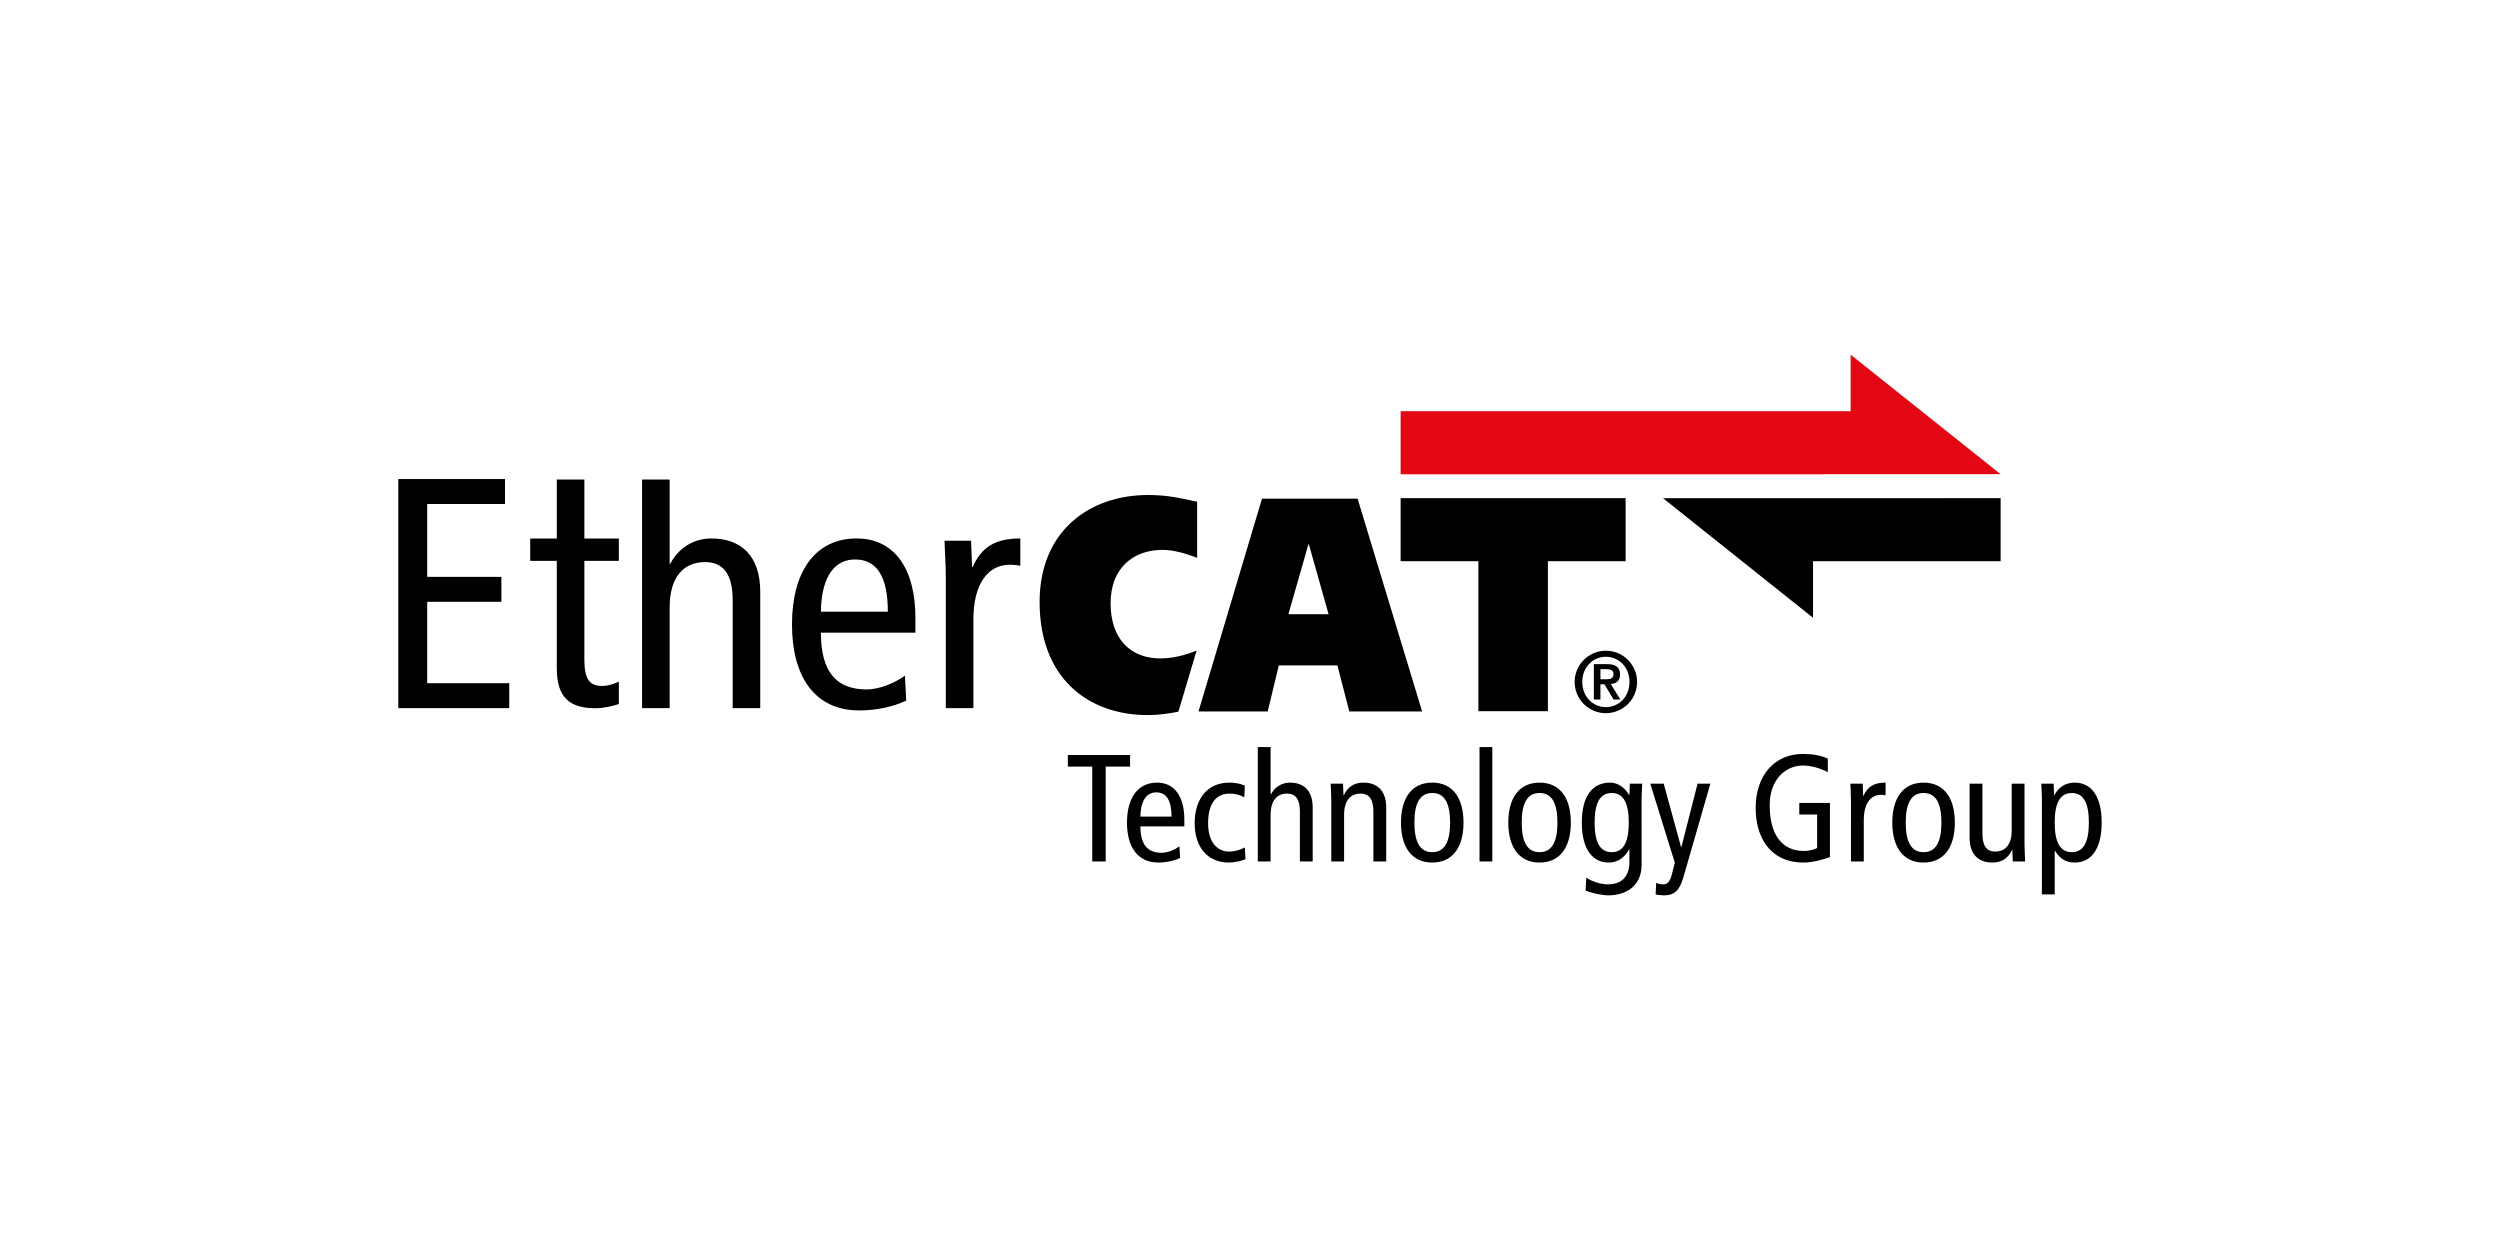 <?xml version="1.0" encoding="iso-8859-1"?>
<!-- Generator: Adobe Illustrator 16.0.3, SVG Export Plug-In . SVG Version: 6.00 Build 0)  -->
<!DOCTYPE svg PUBLIC "-//W3C//DTD SVG 1.1//EN" "http://www.w3.org/Graphics/SVG/1.1/DTD/svg11.dtd">
<svg version="1.1" id="Ebene_1" xmlns="http://www.w3.org/2000/svg" xmlns:xlink="http://www.w3.org/1999/xlink" x="0px" y="0px"
	 width="566.929px" height="283.465px" viewBox="0 0 566.929 283.465" style="enable-background:new 0 0 566.929 283.465;"
	 xml:space="preserve">
<g>
	<polygon points="377.13,112.982 411.146,140.097 411.146,127.269 453.684,127.269 453.684,112.968 377.13,112.982 	"/>
	<polygon style="fill:#E30613;" points="453.684,107.541 419.667,80.426 419.667,93.253 317.624,93.246 317.624,107.546 
		453.684,107.541 	"/>
	<polygon points="247.69,195.359 250.735,195.359 250.735,173.844 256.27,173.844 256.27,171.215 242.156,171.215 242.156,173.844 
		247.69,173.844 247.69,195.359 	"/>
	<path style="fill-rule:evenodd;clip-rule:evenodd;" d="M268.575,187.403v-1.557c0-5.188-2.214-8.371-6.192-8.371
		c-4.393,0-6.814,3.528-6.814,9.063c0,5.535,2.421,9.063,7.091,9.063c1.764,0,3.563-0.381,4.946-1.038l-0.138-2.629
		c-1.003,0.727-2.594,1.453-4.047,1.453c-3.217,0-4.809-1.902-4.809-5.984H268.575L268.575,187.403z M258.613,185.189
		c0.069-4.116,1.73-5.5,3.598-5.5c2.318,0,3.459,1.833,3.459,5.5H258.613L258.613,185.189z"/>
	<path d="M282.3,178.167c-0.934-0.449-2.283-0.691-3.494-0.691c-4.912,0-7.887,3.528-7.887,9.235c0,4.981,2.56,8.891,7.818,8.891
		c1.28,0,2.837-0.381,3.701-0.761l-0.138-2.664c-1.003,0.519-2.179,0.935-3.563,0.935c-2.836,0-4.773-2.318-4.773-6.4
		c0-4.773,2.006-6.745,4.843-6.745c1.349,0,2.352,0.276,3.355,0.83L282.3,178.167L282.3,178.167z"/>
	<path d="M285.231,195.359h2.907v-10.62c0-3.182,1.451-4.773,3.734-4.773c1.869,0,2.906,1.211,2.906,4.013v11.381h2.905v-12.246
		c0-3.874-2.075-5.638-5.154-5.638c-2.041,0-3.563,1.176-4.324,2.663h-0.067v-10.723h-2.907V195.359L285.231,195.359z"/>
	<path d="M301.899,195.359h2.905v-10.62c0-3.182,1.453-4.773,3.736-4.773c1.867,0,2.905,1.211,2.905,4.013v11.381h2.905v-12.246
		c0-3.874-2.075-5.638-5.154-5.638c-2.041,0-3.527,0.864-4.461,2.871h-0.069l-0.104-2.629h-2.803c0.036,1.245,0.14,2.524,0.14,3.805
		V195.359L301.899,195.359z"/>
	<path style="fill-rule:evenodd;clip-rule:evenodd;" d="M320.746,186.538c0-4.428,1.279-6.71,4.047-6.71
		c2.769,0,4.049,2.282,4.049,6.71s-1.28,6.711-4.049,6.711C322.025,193.249,320.746,190.966,320.746,186.538L320.746,186.538z
		 M317.703,186.538c0,5.535,2.421,9.063,7.09,9.063c4.67,0,7.091-3.528,7.091-9.063c0-5.534-2.421-9.063-7.091-9.063
		C320.124,177.476,317.703,181.004,317.703,186.538L317.703,186.538z"/>
	<polygon points="335.513,169.416 338.417,169.416 338.417,195.359 335.513,195.359 335.513,169.416 	"/>
	<path style="fill-rule:evenodd;clip-rule:evenodd;" d="M345.083,186.538c0-4.428,1.28-6.71,4.048-6.71
		c2.769,0,4.048,2.282,4.048,6.71s-1.279,6.711-4.048,6.711C346.363,193.249,345.083,190.966,345.083,186.538L345.083,186.538z
		 M342.039,186.538c0,5.535,2.423,9.063,7.092,9.063c4.67,0,7.091-3.528,7.091-9.063c0-5.534-2.421-9.063-7.091-9.063
		C344.462,177.476,342.039,181.004,342.039,186.538L342.039,186.538z"/>
	<path style="fill-rule:evenodd;clip-rule:evenodd;" d="M361.613,186.538c0-4.428,1.212-6.71,3.874-6.71
		c2.664,0,3.875,2.282,3.875,6.71s-1.211,6.711-3.875,6.711C362.825,193.249,361.613,190.966,361.613,186.538L361.613,186.538z
		 M372.268,180.935c0-1.072,0.104-2.179,0.138-3.217h-2.801l-0.104,2.56h-0.068c-0.969-1.695-2.561-2.802-4.324-2.802
		c-3.944,0-6.399,2.975-6.399,9.063c0,6.089,2.455,9.063,6.088,9.063c1.938,0,3.493-0.969,4.636-2.975h0.068v2.767
		c0,3.044-1.383,5.154-4.945,5.154c-1.592,0-3.598-0.691-4.843-1.521l-0.14,2.94c1.279,0.519,3.668,1.072,5.154,1.072
		c3.874,0,7.541-2.041,7.541-6.919V180.935L372.268,180.935z"/>
	<path d="M387.863,177.718h-2.905l-3.666,14.39h-0.068l-3.944-14.39h-3.045l5.57,17.918l-0.692,2.698
		c-0.483,1.834-1.107,2.214-1.938,2.214c-0.621,0-1.142-0.138-1.591-0.346l-0.138,2.629c0.518,0.139,1.278,0.208,1.971,0.208
		c2.214,0,3.459-1.072,4.325-4.082L387.863,177.718L387.863,177.718z"/>
	<path d="M414.98,182.076h-6.951v2.629h4.046v7.61c-0.796,0.415-2.041,0.657-3.009,0.657c-5.258,0-7.75-4.116-7.75-10.343
		c0-5.881,3.598-9.029,7.542-9.029c1.764,0,3.805,0.554,5.638,1.488v-3.044c-1.659-0.796-3.596-1.072-5.672-1.072
		c-6.297,0-10.689,4.738-10.689,12.279c0,6.538,3.217,12.35,10.861,12.35c2.146,0,4.566-0.727,5.984-1.245V182.076L414.98,182.076z"
		/>
	<path d="M419.746,195.359h2.906v-9.34c0-3.84,1.592-5.777,3.84-5.777c0.38,0,0.76,0.035,1.106,0.104v-2.871
		c-2.595,0-4.082,0.864-5.016,3.01h-0.07l-0.104-2.768h-2.801c0.033,1.245,0.138,2.524,0.138,3.805V195.359L419.746,195.359z"/>
	<path style="fill-rule:evenodd;clip-rule:evenodd;" d="M432.162,186.538c0-4.428,1.28-6.71,4.047-6.71
		c2.768,0,4.049,2.282,4.049,6.71s-1.281,6.711-4.049,6.711C433.442,193.249,432.162,190.966,432.162,186.538L432.162,186.538z
		 M429.119,186.538c0,5.535,2.42,9.063,7.09,9.063s7.092-3.528,7.092-9.063c0-5.534-2.422-9.063-7.092-9.063
		S429.119,181.004,429.119,186.538L429.119,186.538z"/>
	<path d="M459.104,177.718h-2.905v10.619c0,3.183-1.453,4.774-3.736,4.774c-1.869,0-2.906-1.211-2.906-4.013v-11.381h-2.906v12.245
		c0,3.874,2.076,5.639,5.154,5.639c2.041,0,3.528-0.865,4.463-2.871h0.068l0.105,2.629h2.801c-0.034-1.245-0.138-2.525-0.138-3.806
		V177.718L459.104,177.718z"/>
	<path style="fill-rule:evenodd;clip-rule:evenodd;" d="M465.949,186.538c0-4.428,1.209-6.71,3.873-6.71s3.874,2.282,3.874,6.71
		s-1.21,6.711-3.874,6.711S465.949,190.966,465.949,186.538L465.949,186.538z M463.042,202.831h2.907v-9.894h0.067
		c1.177,1.868,2.492,2.664,4.497,2.664c3.633,0,6.088-2.975,6.088-9.063c0-6.088-2.455-9.063-6.088-9.063
		c-2.56,0-3.873,1.453-4.635,2.836h-0.069l-0.104-2.594h-2.801c0.034,1.072,0.138,2.179,0.138,3.251V202.831L463.042,202.831z"/>
	<path d="M263.077,149.307c2.8,0,5.489-0.653,8.282-1.771l-4.133,13.852c-2.197,0.456-4.612,0.776-6.911,0.776
		c-13.632,0-24.562-8.434-24.562-25.646c0-16.176,11.399-24.264,24.562-24.264c4.348,0,6.933,0.622,11.164,1.521v12.72
		c-2.585-0.968-5.229-1.797-7.874-1.797c-6.699,0-11.752,4.217-11.752,12.097C251.854,145.09,256.555,149.307,263.077,149.307
		L263.077,149.307z"/>
	<path style="fill-rule:evenodd;clip-rule:evenodd;" d="M271.788,161.335h15.688l2.527-10.438h13.279l2.703,10.438h16.511
		l-14.63-48.252h-21.684L271.788,161.335L271.788,161.335z M296.703,123.452h0.117l4.465,15.831h-9.107L296.703,123.452
		L296.703,123.452z"/>
	<path d="M140.334,154.58c-1.191,0.521-2.308,0.968-3.871,0.968c-2.828,0-3.945-1.638-3.945-5.954v-22.404h7.815v-5.062h-7.815
		V108.74h-6.252v13.388h-6.029v5.062h6.029v24.414c0,6.698,3.052,9.006,8.783,9.006c1.712,0,3.796-0.446,5.285-0.968V154.58
		L140.334,154.58z"/>
	<polygon points="90.327,160.588 115.485,160.588 115.485,154.932 96.877,154.932 96.877,136.472 113.699,136.472 113.699,130.815 
		96.877,130.815 96.877,114.292 114.518,114.292 114.518,108.635 90.327,108.635 90.327,160.588 	"/>
	<path d="M145.608,160.588h6.252v-22.85c0-6.848,3.126-10.272,8.039-10.272c4.02,0,6.252,2.605,6.252,8.634v24.488h6.252v-26.349
		c0-8.336-4.466-12.132-11.09-12.132c-4.392,0-7.667,2.531-9.304,5.731h-0.149V108.74h-6.252V160.588L145.608,160.588z"/>
	<path style="fill-rule:evenodd;clip-rule:evenodd;" d="M207.589,143.469v-3.349c0-11.165-4.764-18.013-13.324-18.013
		c-9.453,0-14.663,7.592-14.663,19.501s5.21,19.501,15.259,19.501c3.796,0,7.667-0.818,10.644-2.233l-0.298-5.656
		c-2.159,1.563-5.583,3.126-8.708,3.126c-6.922,0-10.346-4.094-10.346-12.877H207.589L207.589,143.469z M186.153,138.706
		c0.149-8.858,3.722-11.835,7.741-11.835c4.987,0,7.443,3.945,7.443,11.835H186.153L186.153,138.706z"/>
	<path d="M214.484,160.588h6.252v-20.096c0-8.262,3.424-12.43,8.262-12.43c0.819,0,1.638,0.074,2.382,0.223v-6.178
		c-5.583,0-8.783,1.861-10.792,6.476h-0.149l-0.224-5.955h-6.029c0.074,2.68,0.298,5.434,0.298,8.188V160.588L214.484,160.588z"/>
	<path style="fill-rule:evenodd;clip-rule:evenodd;" d="M362.933,151.744h1.334c0.765,0,1.629,0.156,1.629,1.099
		c0,1.079-0.766,1.197-1.648,1.197h-1.314V151.744L362.933,151.744z M361.441,158.632h1.491v-3.454h0.901l2.08,3.454h1.532
		l-2.159-3.513c1.314-0.118,2.101-0.785,2.101-2.159c0-1.688-1.041-2.354-2.964-2.354h-2.982V158.632L361.441,158.632z
		 M364.168,160.358c-2.963,0-5.355-2.394-5.355-5.71s2.393-5.711,5.355-5.711c2.965,0,5.357,2.395,5.357,5.711
		S367.133,160.358,364.168,160.358L364.168,160.358z M364.168,161.732c3.906,0,7.084-3.18,7.084-7.084
		c0-3.905-3.178-7.084-7.084-7.084c-3.904,0-7.084,3.179-7.084,7.084C357.084,158.553,360.264,161.732,364.168,161.732
		L364.168,161.732z"/>
	<polygon points="317.624,112.968 368.646,112.968 368.646,127.262 351.016,127.262 351.016,161.276 335.254,161.276 
		335.254,127.262 317.624,127.262 317.624,112.968 	"/>
</g>
</svg>

